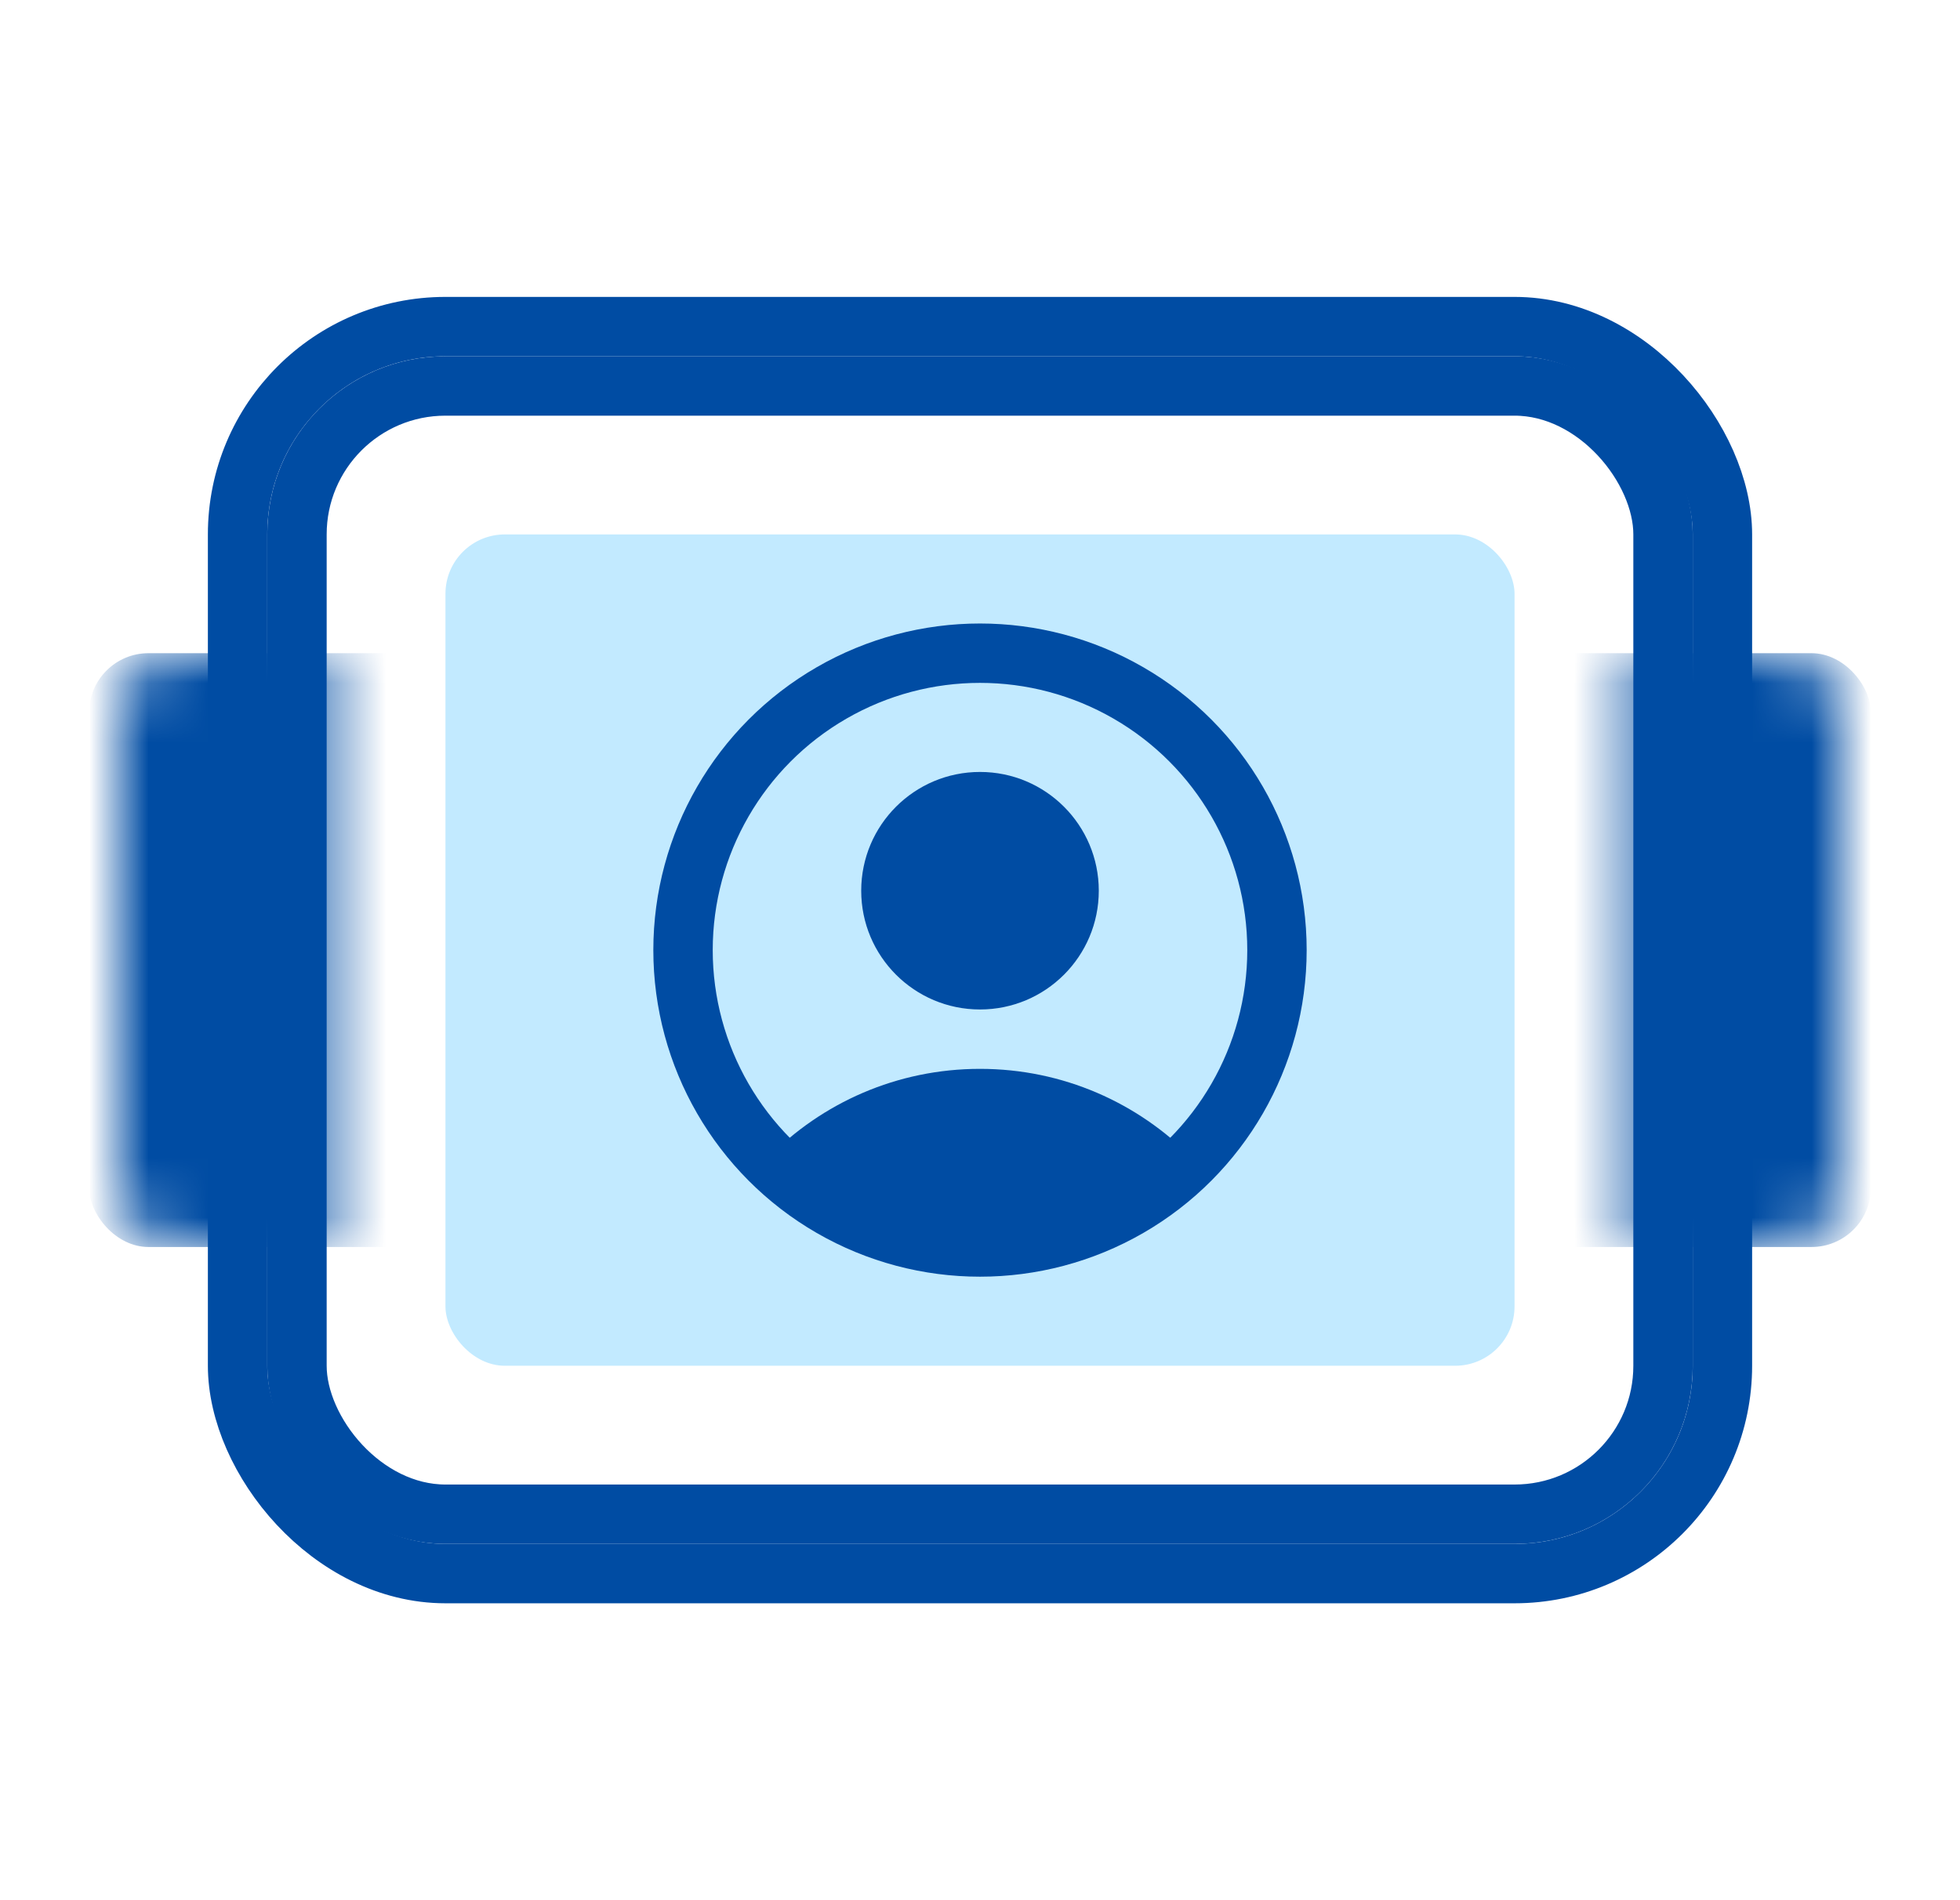 <svg width="33" height="32" viewBox="0 0 33 32" fill="none" xmlns="http://www.w3.org/2000/svg"><mask id="a" style="mask-type:alpha" maskUnits="userSpaceOnUse" x="2" y="11" width="29" height="10"><path fill-rule="evenodd" clip-rule="evenodd" d="M5.5 11H3c-.552 0-1 .448-1 1v8c0 .552.448 1 1 1h2.5V11Zm22 10H30c.552 0 1-.448 1-1v-8c0-.552-.448-1-1-1h-2.5v10Z" fill="#004CA3"/></mask><g mask="url(#a)"><rect x="1.5" y="11" width="30" height="10" rx="1" fill="#004CA3"/></g><rect x="4" y="5.5" width="25" height="21" rx="3.5" stroke="#004CA3"/><rect x="5" y="6.5" width="23" height="19" rx="2.5" stroke="#004CA3"/><rect x="7.5" y="9" width="18" height="14" rx="1" fill="#C2EAFF"/><ellipse cx="16.5" cy="16" rx="5" ry="5" stroke="#004CA3" stroke-miterlimit="10" stroke-linecap="round" stroke-linejoin="round"/><path fill-rule="evenodd" clip-rule="evenodd" d="M20.071 19.5c-.907.926-2.172 1.5-3.571 1.5-1.399 0-2.663-.574-3.571-1.5.907-.926 2.172-1.5 3.571-1.5 1.399 0 2.663.574 3.571 1.5Z" fill="#004CA3"/><circle cx="16.5" cy="15" r="2" fill="#004CA3"/></svg>